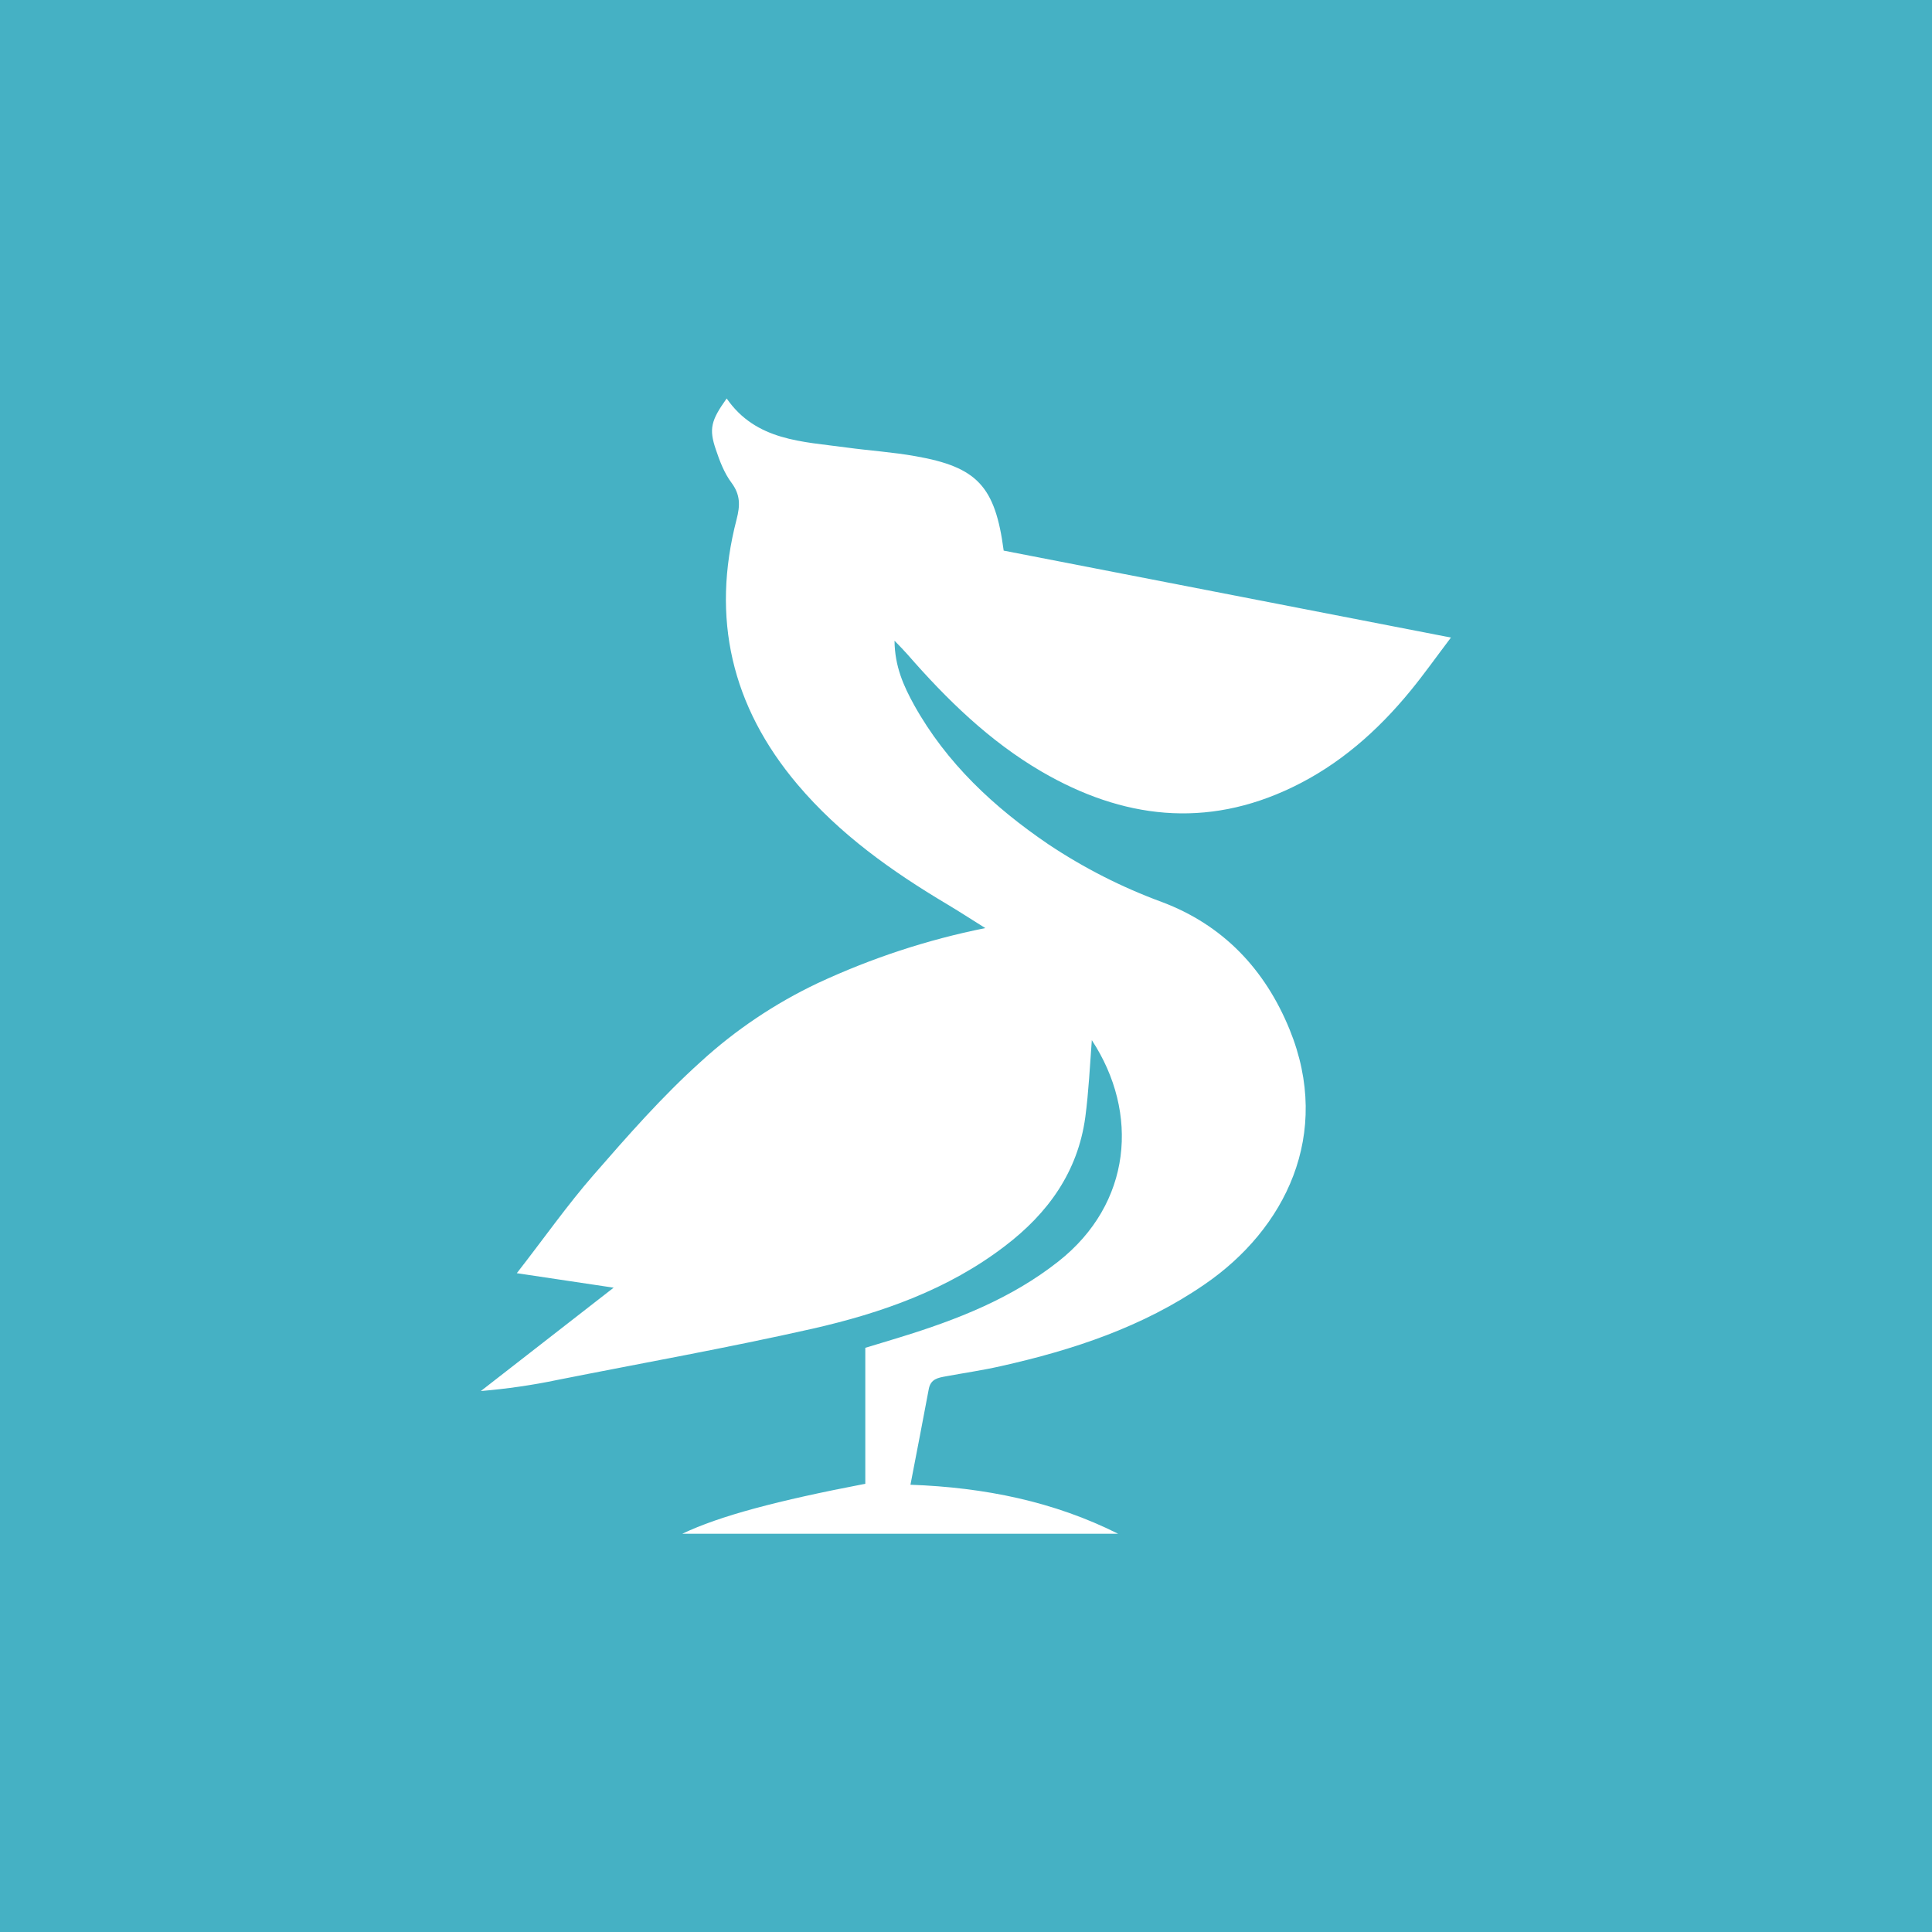 <?xml version="1.0" encoding="utf-8"?>
<!-- Generator: Adobe Illustrator 25.2.0, SVG Export Plug-In . SVG Version: 6.00 Build 0)  -->
<svg version="1.1" id="Layer_1" xmlns="http://www.w3.org/2000/svg" xmlns:xlink="http://www.w3.org/1999/xlink" x="0px" y="0px"
	 viewBox="0 0 800 800" style="enable-background:new 0 0 800 800;" xml:space="preserve">
<style type="text/css">
	.st0{fill:#45B1C4;}
	.st1{fill:#FFFFFF;}
</style>
<path class="st0" d="M0,0h800v800H0V0z"/>
<path class="st1" d="M230.8,571.4c35.2-7,70.6-13.3,105.6-21.2c28.6-6.5,56.2-16.2,79.8-34.3c17.7-13.5,30.1-30.6,33.2-53.3
	c1.4-10.6,1.9-21.3,2.7-31.9c19.8,30.2,16.5,67.7-13.8,91.6c-19.5,15.4-42.1,24.2-65.5,31.4c-4.8,1.5-9.6,2.9-14.5,4.4v56.3
	c-36.5,7-60.3,13.3-75.8,20.7h180.5c-26.5-13.3-55.2-19.2-86-20.3c2.7-14,5.2-26.9,7.6-39.7c0.8-4.1,3.8-4.6,7.1-5.2
	c7.6-1.4,15.2-2.5,22.7-4.2c29.9-6.7,58.7-16.2,84.3-33.8c33.5-22.9,53-62.2,35.3-105.6c-10.2-25-27.6-43.3-52.9-52.8
	c-16.6-6.1-32.3-14.1-47-23.9c-22.5-15.3-42.2-33.6-55.6-57.7c-4.3-7.8-8-15.9-8.1-26.6c2.4,2.5,3.9,4,5.3,5.6
	c16.3,18.7,34,36,55.6,48.6c33.5,19.5,68.1,23.7,103.8,6.5c19.4-9.3,35.3-23.3,48.9-39.9c5.5-6.7,10.6-13.9,16.8-22.1L415.6,228
	c-3.5-26.6-10.9-34.6-36.5-39.1c-9.5-1.7-19.1-2.3-28.6-3.6c-18.2-2.5-37.4-2.7-49.6-20.3c-6.5,9.1-7.4,12.6-4.5,21.1
	c1.6,4.8,3.5,9.8,6.5,13.8c3.7,5,3.6,9.4,2.1,15.2c-10.6,40.8-2.1,77.4,25.2,109.7c17.5,20.7,39.1,36,62.1,49.7
	c4.7,2.8,9.3,5.8,15.7,9.8c-24,4.8-47.3,12.5-69.4,22.8c-17.7,8.4-34.1,19.4-48.5,32.6c-15.9,14.3-30.2,30.6-44.3,46.8
	c-10.9,12.5-20.5,26.2-31.8,40.7l40.1,6L199.1,576C209.7,575.1,220.3,573.6,230.8,571.4L230.8,571.4z"/>
</svg>
